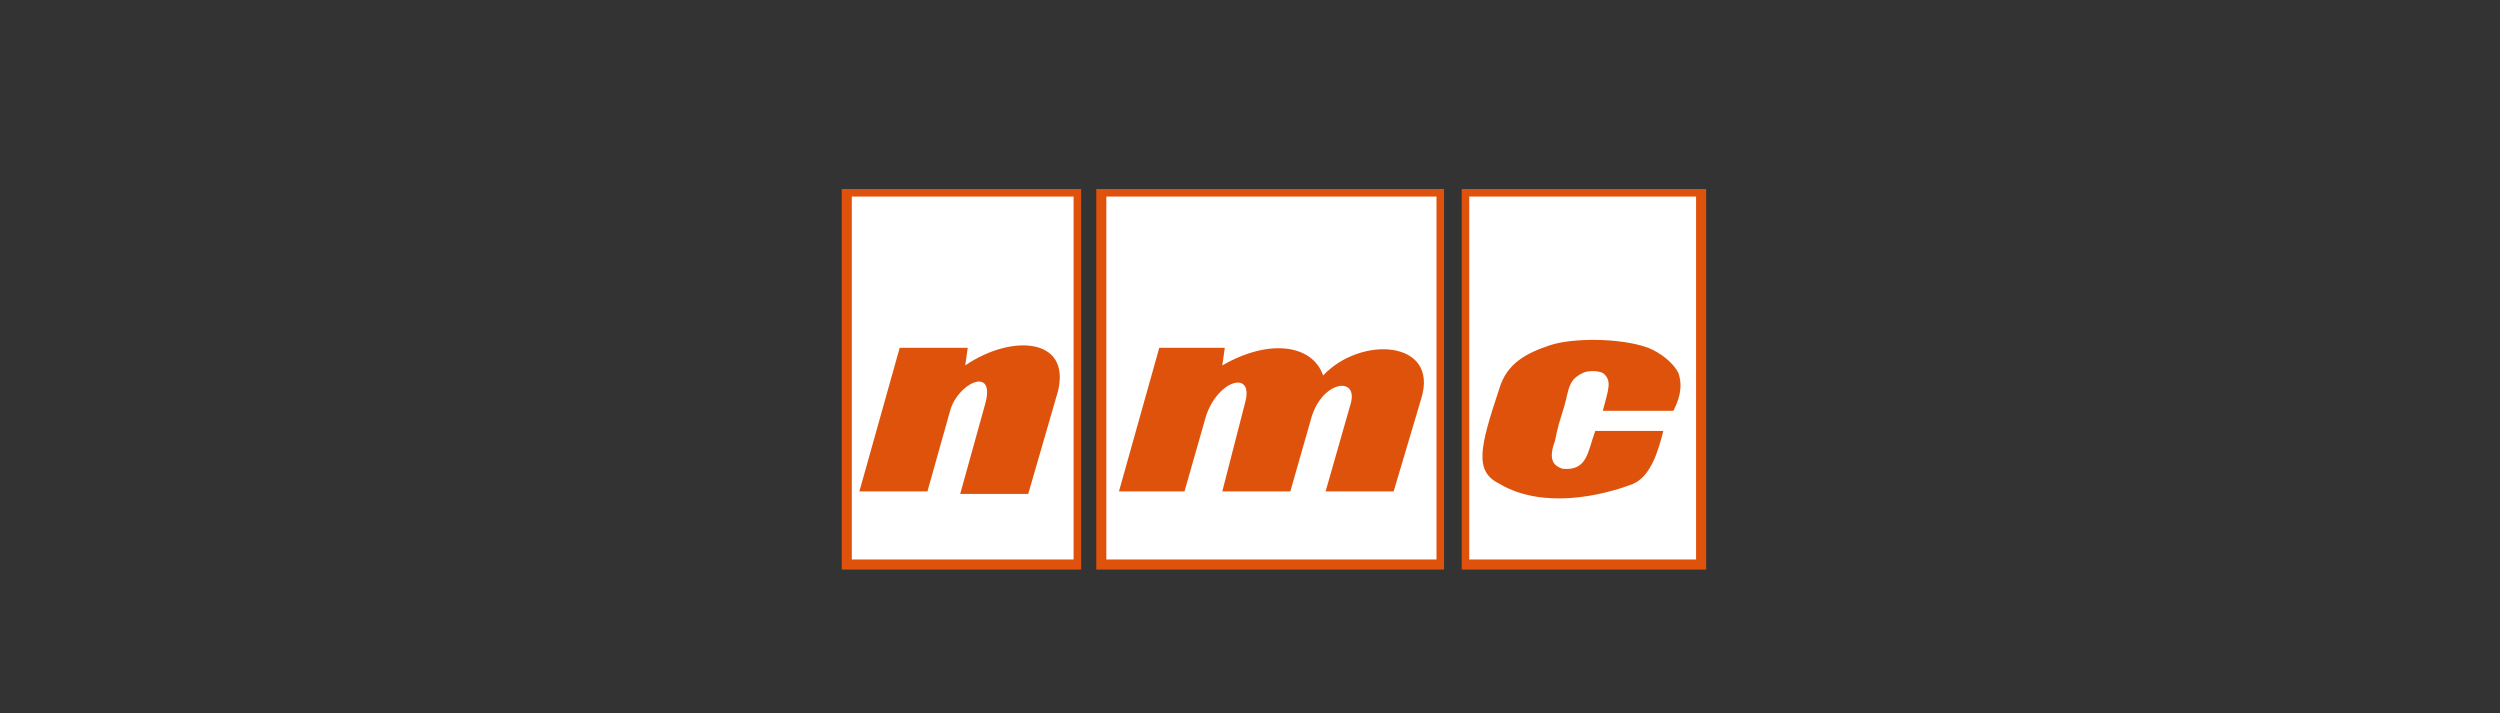 <?xml version="1.0" encoding="utf-8"?>
<!-- Generator: Adobe Illustrator 24.1.2, SVG Export Plug-In . SVG Version: 6.00 Build 0)  -->
<svg version="1.1" id="Layer_1" xmlns="http://www.w3.org/2000/svg" xmlns:xlink="http://www.w3.org/1999/xlink" x="0px" y="0px"
	 viewBox="0 0 99.2 28.3" style="enable-background:new 0 0 99.2 28.3;" xml:space="preserve">
<rect x="0" y="0" width="99.2" height="28.3" fill="#333333" stroke="none"/>
<style type="text/css">
	.st0{fill-rule:evenodd;clip-rule:evenodd;fill:#DF520B;}
	.st1{fill-rule:evenodd;clip-rule:evenodd;fill:#FFFFFF;}
	.st2{fill:#DF520B;}
</style>
<rect x="33.4" y="7.5" class="st0" width="9.5" height="15.1"/>
<rect x="43.5" y="7.5" class="st0" width="13.8" height="15.1"/>
<rect x="58" y="7.5" class="st0" width="9.7" height="15.1"/>
<rect x="33.8" y="7.8" class="st1" width="8.8" height="14.4"/>
<rect x="43.9" y="7.8" class="st1" width="13.1" height="14.4"/>
<rect x="58.3" y="7.8" class="st1" width="9" height="14.4"/>
<path class="st2" d="M34.1,19.5l1.6-5.7h2.7l-0.1,0.7c1.9-1.3,4.4-1.1,3.6,1.3l-1.1,3.8h-2.7l1-3.6c0.4-1.5-1.1-0.8-1.4,0.3
	l-0.9,3.2H34.1z"/>
<path class="st2" d="M47,19.5l0.8-2.8c0.4-1.6,2-2.1,1.6-0.7l-0.9,3.5h2.7l0.8-2.8c0.4-1.6,1.9-1.8,1.6-0.7l-1,3.5h2.7l1.1-3.7
	c0.7-2.3-2.4-2.5-3.9-0.9c-0.4-1.2-2.1-1.5-4-0.4l0.1-0.7H46l-1.6,5.7C44.4,19.5,47,19.5,47,19.5z"/>
<path class="st2" d="M66.6,14.8c0.2,0.6,0,1.1-0.2,1.5c-0.8,0-1.7,0-2.8,0c0.2-0.8,0.4-1.2,0-1.5c-0.2-0.1-0.6-0.1-0.8,0
	c-0.4,0.2-0.5,0.4-0.6,0.8c-0.2,0.9-0.3,0.9-0.5,1.9c-0.3,0.8,0,1,0.3,1.1c1,0.1,1-0.7,1.3-1.5l0,0H66c-0.2,0.8-0.5,1.8-1.2,2.1
	c-1.3,0.5-3.6,1-5.3,0c-1-0.5-0.8-1.4,0-3.8c0.3-1,1.1-1.4,2-1.7s2.8-0.3,3.9,0.1C65.9,14,66.4,14.4,66.6,14.8"/>
</svg>

